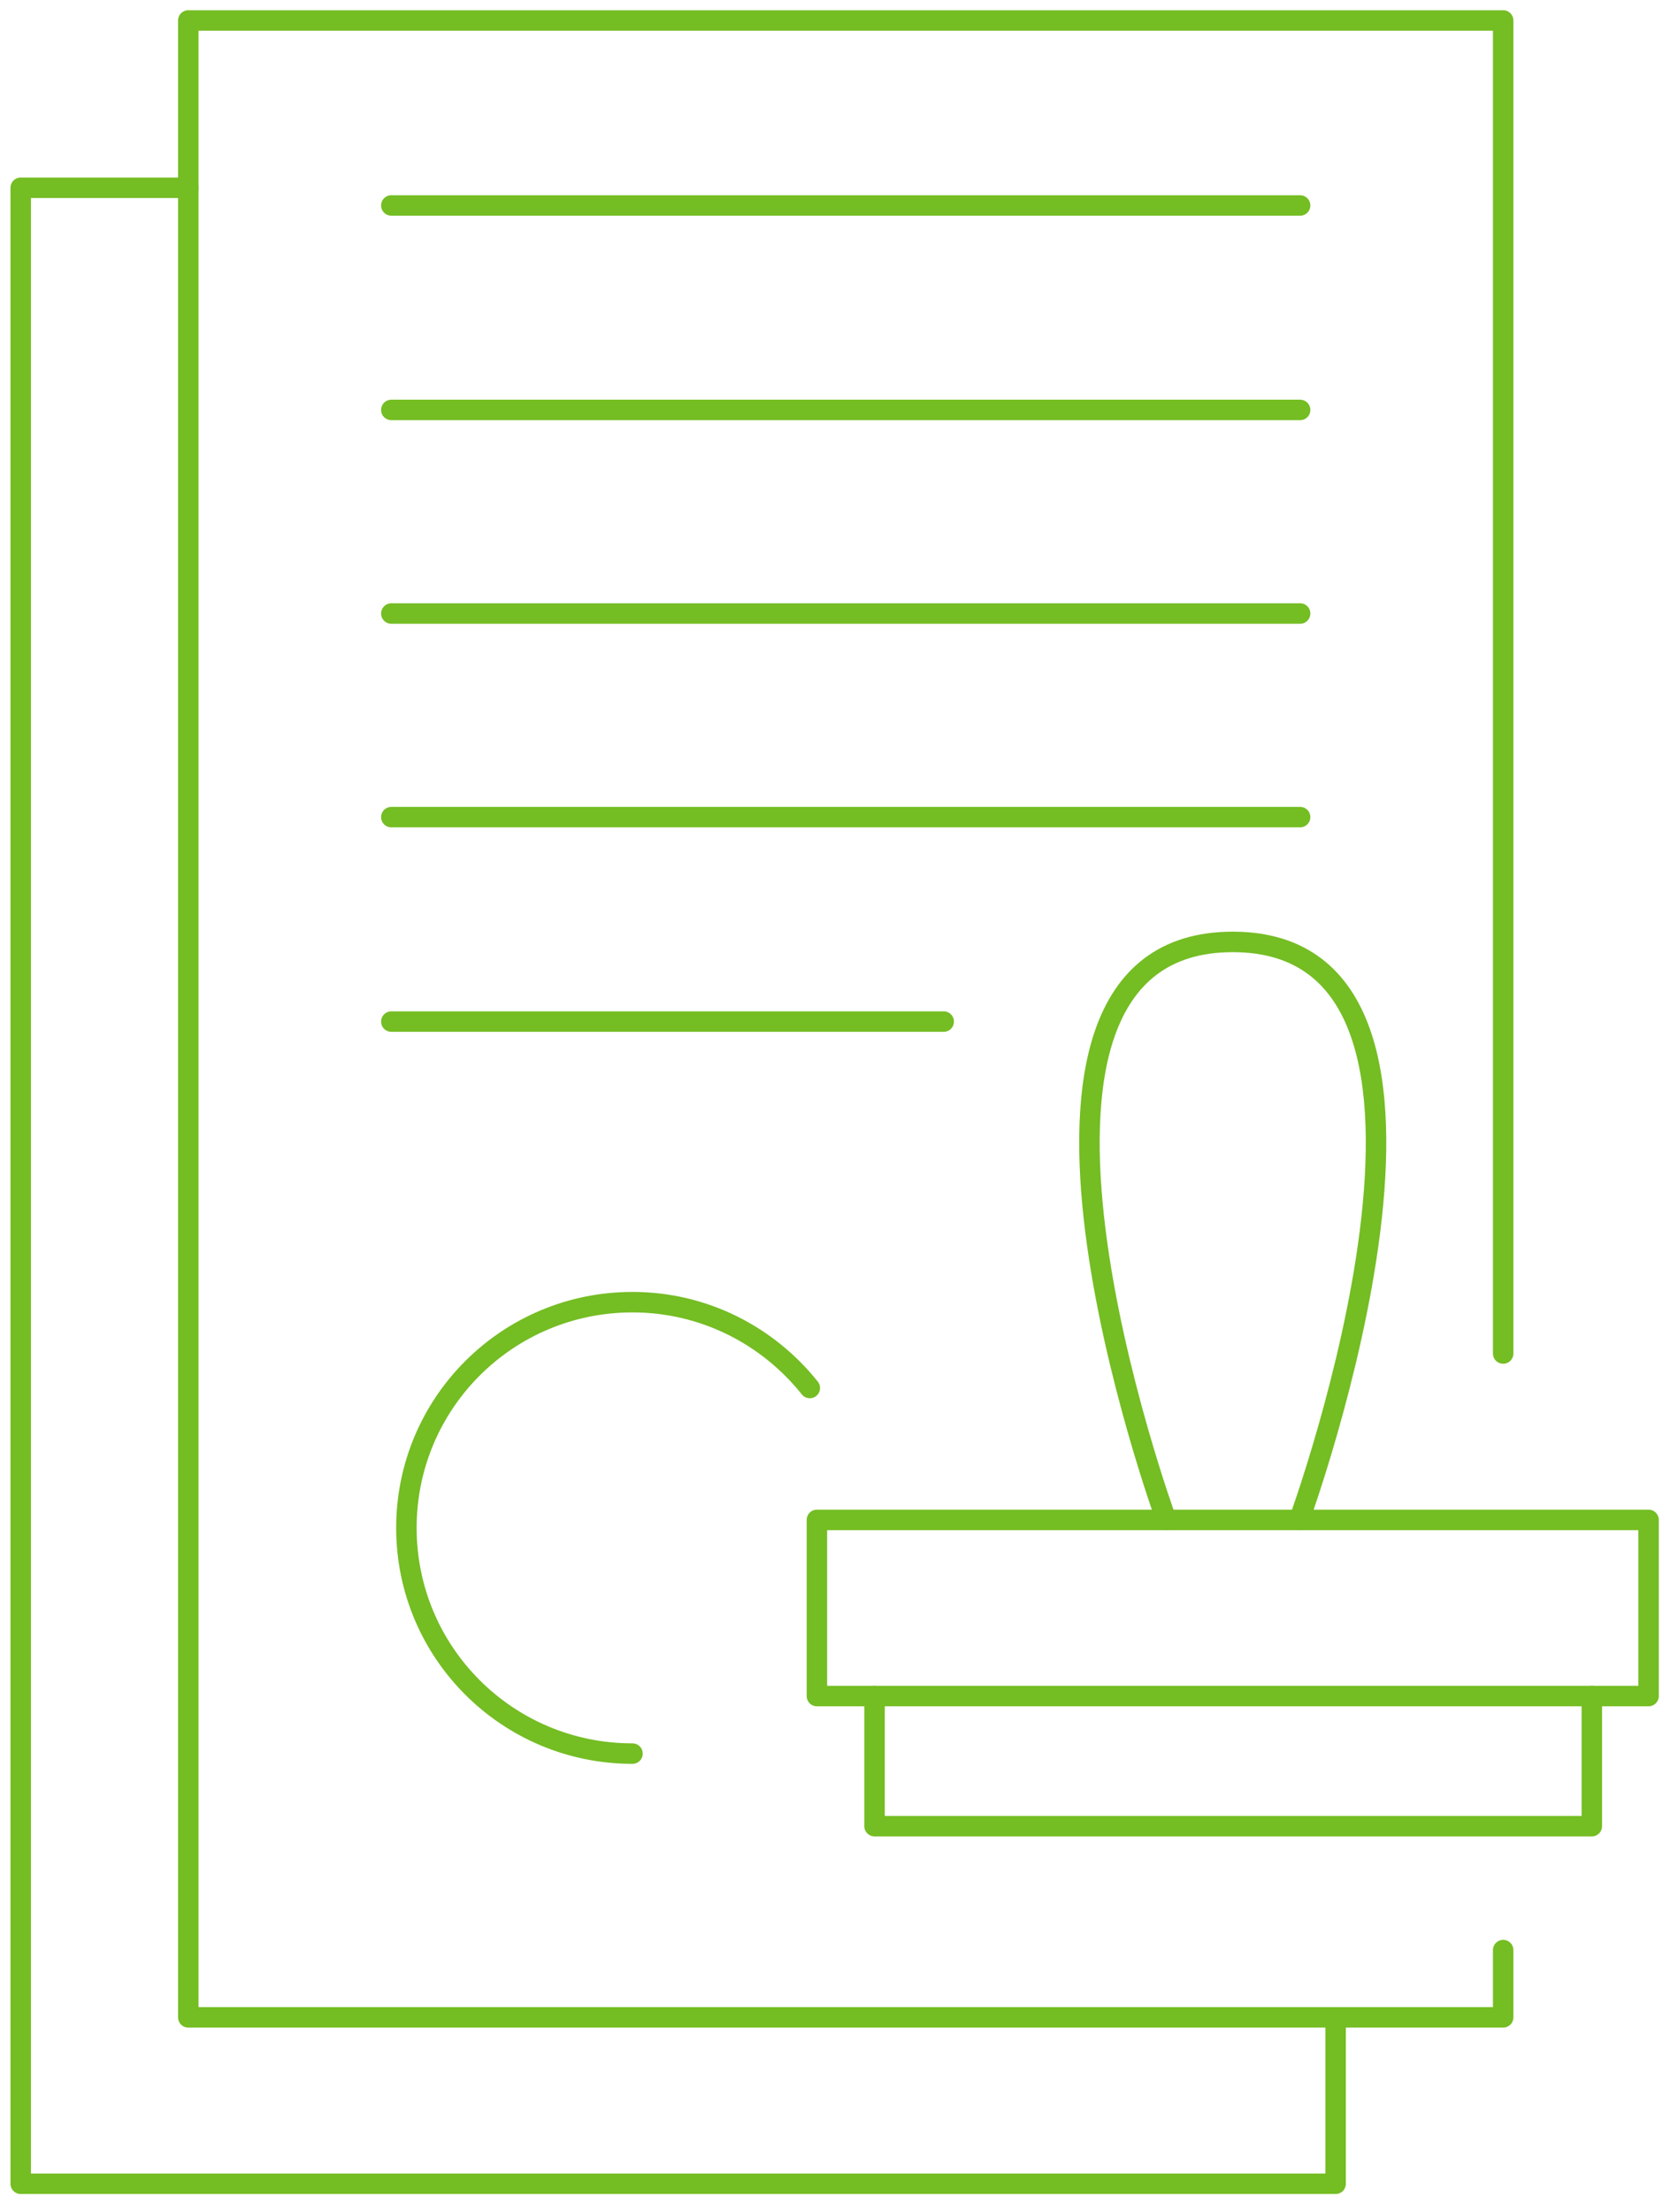 <svg width="82" height="108" viewBox="0 0 82 108" fill="none" xmlns="http://www.w3.org/2000/svg">
<path d="M73.457 95.222V98.506H9.201V54.767V47.722V1H73.457V42.751V49.84V66.091" stroke="#74BD23" stroke-miterlimit="10" stroke-linecap="round" stroke-linejoin="round"/>
<path d="M9.201 9.169H1.012V17.294V55.891V62.936V106.632H57.079H65.268V98.507" stroke="#74BD23" stroke-miterlimit="10" stroke-linecap="round" stroke-linejoin="round"/>
<path d="M19.123 10.033H63.534" stroke="#74BD23" stroke-miterlimit="10" stroke-linecap="round" stroke-linejoin="round"/>
<path d="M19.123 20.017H63.534" stroke="#74BD23" stroke-miterlimit="10" stroke-linecap="round" stroke-linejoin="round"/>
<path d="M19.123 29.958H63.534" stroke="#74BD23" stroke-miterlimit="10" stroke-linecap="round" stroke-linejoin="round"/>
<path d="M19.123 39.899H63.534" stroke="#74BD23" stroke-miterlimit="10" stroke-linecap="round" stroke-linejoin="round"/>
<path d="M46.117 49.883H19.123" stroke="#74BD23" stroke-miterlimit="10" stroke-linecap="round" stroke-linejoin="round"/>
<path d="M30.909 85.627C24.799 85.627 19.86 80.699 19.86 74.605C19.86 68.511 24.799 63.584 30.909 63.584C34.418 63.584 37.538 65.226 39.574 67.776" stroke="#74BD23" stroke-miterlimit="10" stroke-linecap="round" stroke-linejoin="round"/>
<path d="M80.562 74.216H39.92V82.817H80.562V74.216Z" stroke="#74BD23" stroke-miterlimit="10" stroke-linecap="round" stroke-linejoin="round"/>
<path d="M77.789 82.817V89.171H42.737V82.817" stroke="#74BD23" stroke-miterlimit="10" stroke-linecap="round" stroke-linejoin="round"/>
<path d="M56.992 74.216C56.992 74.216 46.679 45.993 60.241 45.993C73.803 45.993 63.491 74.216 63.491 74.216" stroke="#74BD23" stroke-miterlimit="10" stroke-linecap="round" stroke-linejoin="round"/>
</svg>
